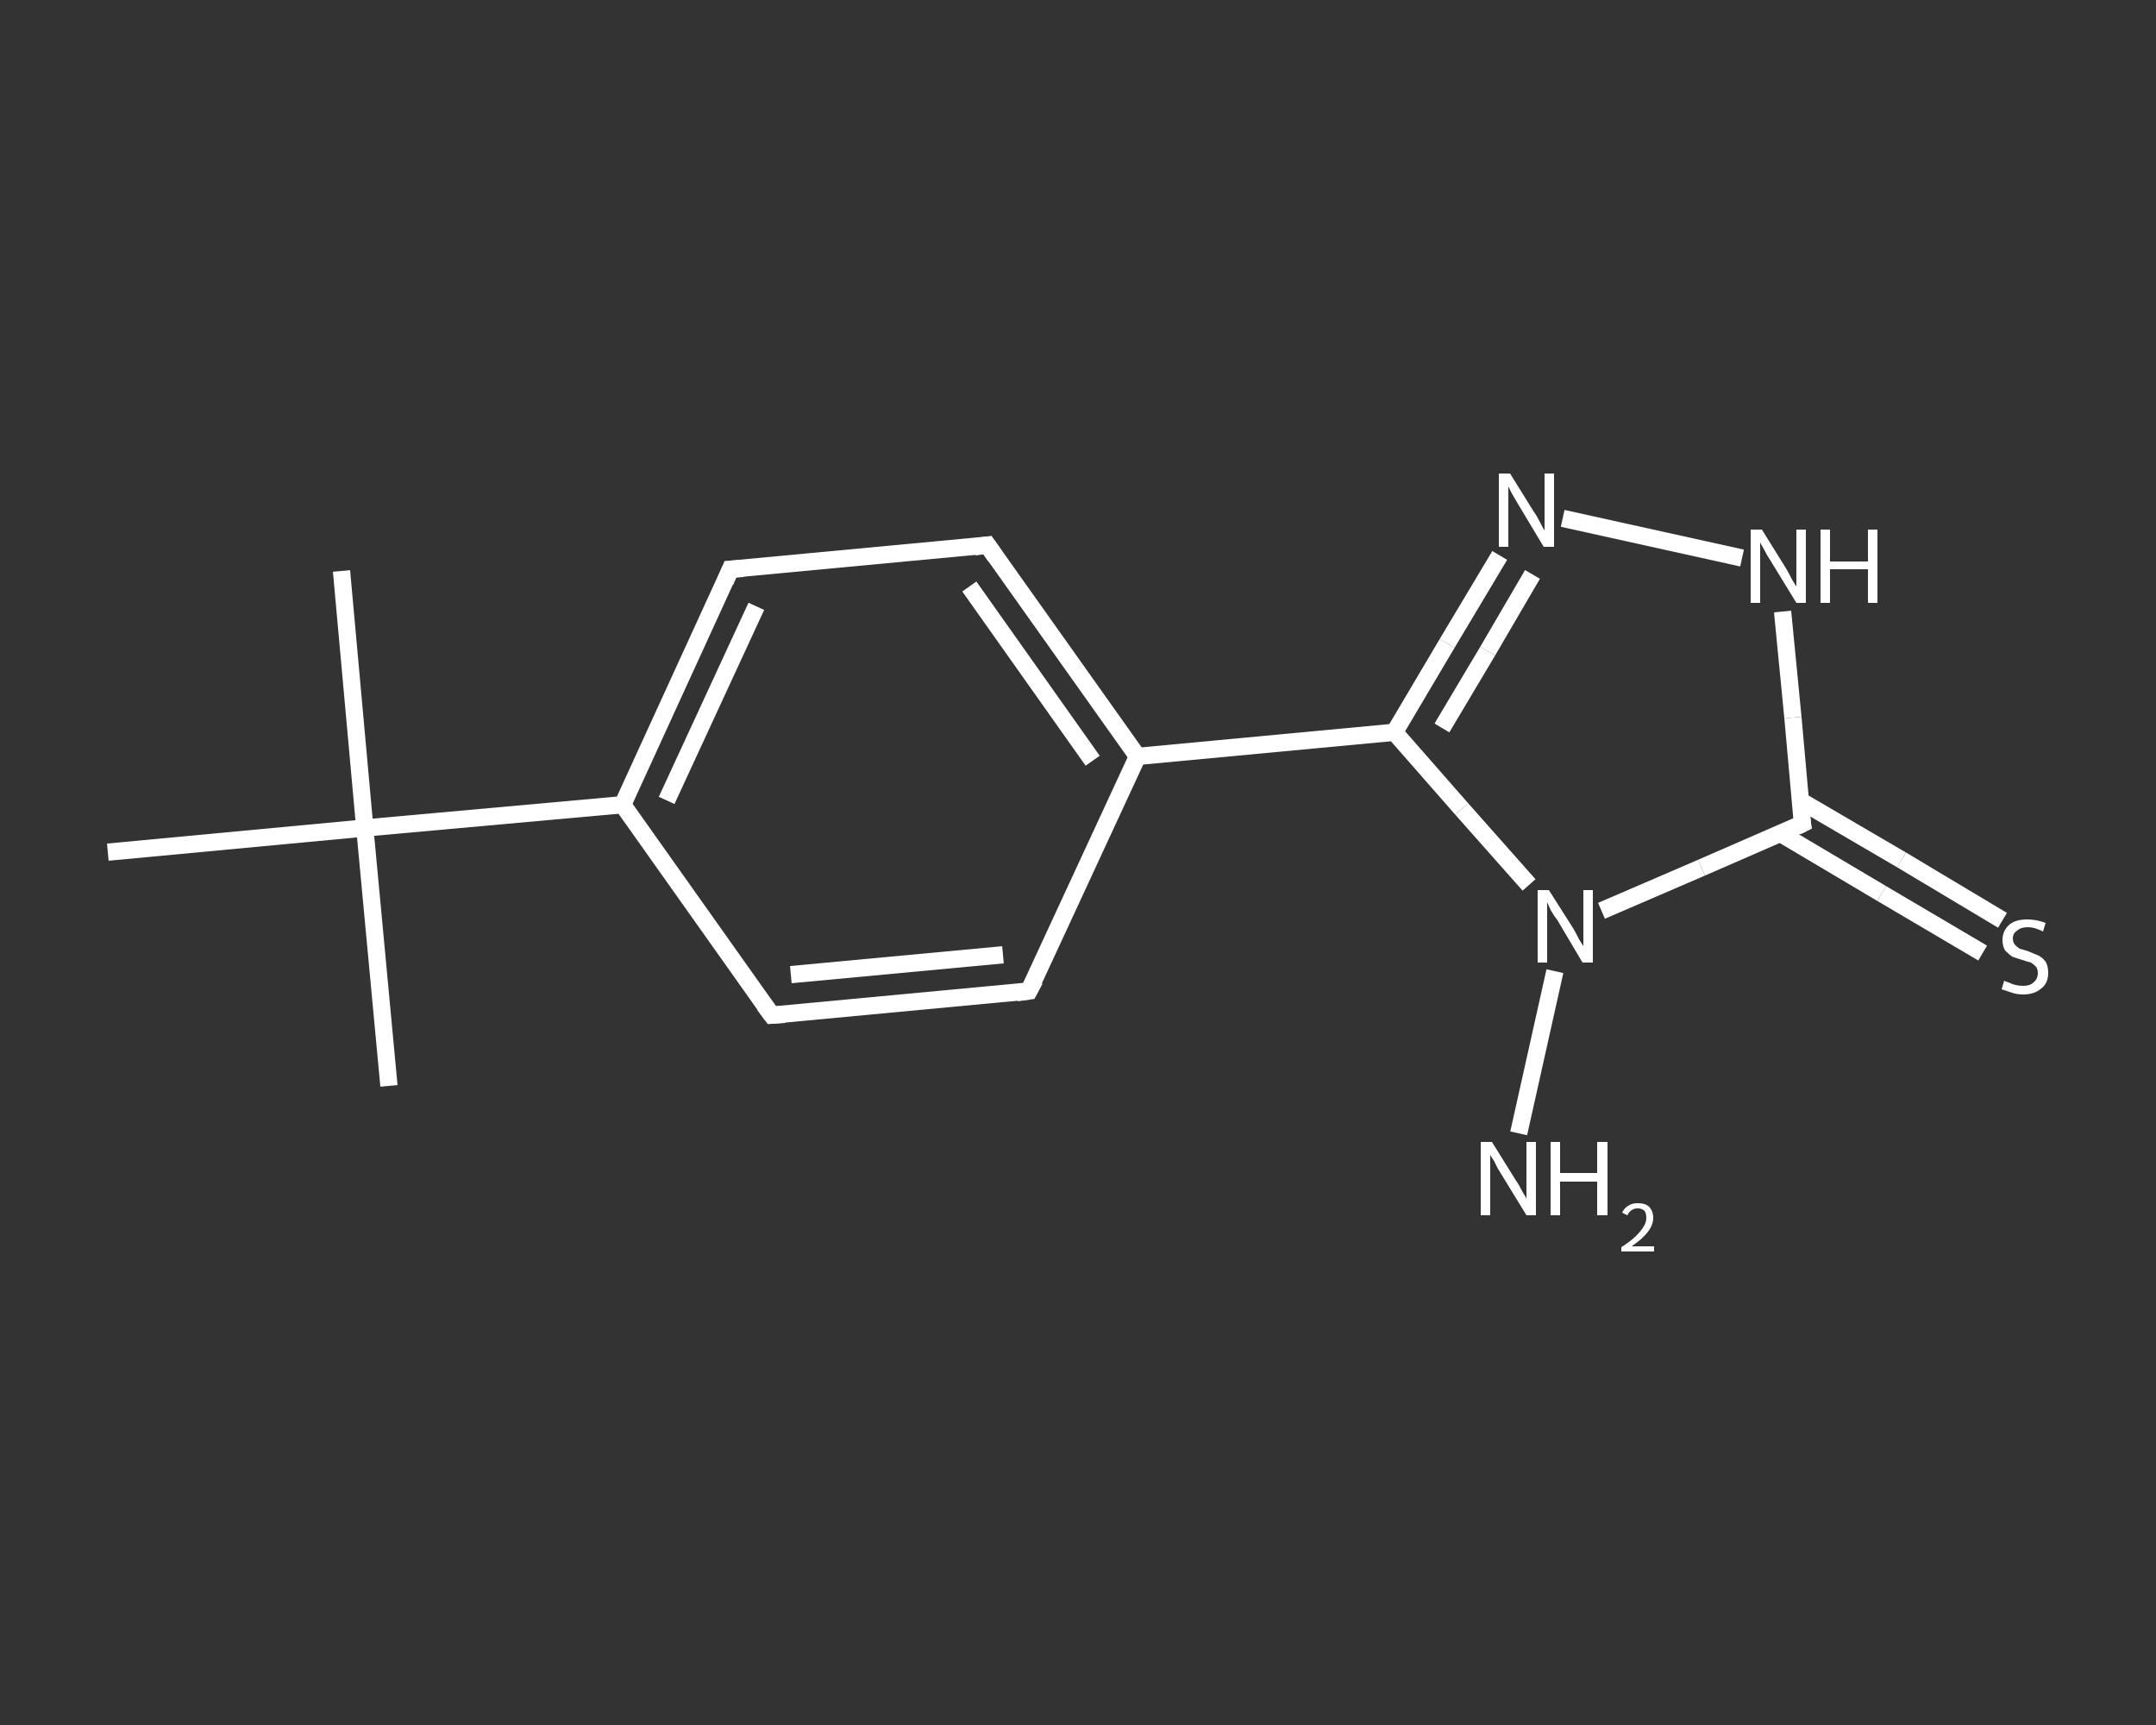 <?xml version='1.0' encoding='iso-8859-1'?>
<svg version='1.1' baseProfile='full'
              xmlns='http://www.w3.org/2000/svg'
                      xmlns:rdkit='http://www.rdkit.org/xml'
                      xmlns:xlink='http://www.w3.org/1999/xlink'
                  xml:space='preserve'
width='250px' height='200px' viewBox='0 0 250 200'>
<rect x="0" y="0" width="250" height="200" fill="#333333" stroke="none"/>
<!-- END OF HEADER -->
<rect style='opacity:1.0;fill:transparent;stroke:none' width='250.0' height='200.0' x='0.0' y='0.0'> </rect>
<path class='bond-0 atom-0 atom-1' d='M 39.6,66.2 L 42.3,96.0' style='fill:none;fill-rule:evenodd;stroke:#FFFFFF;stroke-width:2.0px;stroke-linecap:butt;stroke-linejoin:miter;stroke-opacity:1' />
<path class='bond-1 atom-1 atom-2' d='M 42.3,96.0 L 45.1,125.9' style='fill:none;fill-rule:evenodd;stroke:#FFFFFF;stroke-width:2.0px;stroke-linecap:butt;stroke-linejoin:miter;stroke-opacity:1' />
<path class='bond-2 atom-1 atom-3' d='M 42.3,96.0 L 12.5,98.8' style='fill:none;fill-rule:evenodd;stroke:#FFFFFF;stroke-width:2.0px;stroke-linecap:butt;stroke-linejoin:miter;stroke-opacity:1' />
<path class='bond-3 atom-1 atom-4' d='M 42.3,96.0 L 72.2,93.3' style='fill:none;fill-rule:evenodd;stroke:#FFFFFF;stroke-width:2.0px;stroke-linecap:butt;stroke-linejoin:miter;stroke-opacity:1' />
<path class='bond-4 atom-4 atom-5' d='M 72.2,93.3 L 84.7,66.0' style='fill:none;fill-rule:evenodd;stroke:#FFFFFF;stroke-width:2.0px;stroke-linecap:butt;stroke-linejoin:miter;stroke-opacity:1' />
<path class='bond-4 atom-4 atom-5' d='M 77.3,92.8 L 87.7,70.3' style='fill:none;fill-rule:evenodd;stroke:#FFFFFF;stroke-width:2.0px;stroke-linecap:butt;stroke-linejoin:miter;stroke-opacity:1' />
<path class='bond-5 atom-5 atom-6' d='M 84.7,66.0 L 114.5,63.2' style='fill:none;fill-rule:evenodd;stroke:#FFFFFF;stroke-width:2.0px;stroke-linecap:butt;stroke-linejoin:miter;stroke-opacity:1' />
<path class='bond-6 atom-6 atom-7' d='M 114.5,63.2 L 131.9,87.7' style='fill:none;fill-rule:evenodd;stroke:#FFFFFF;stroke-width:2.0px;stroke-linecap:butt;stroke-linejoin:miter;stroke-opacity:1' />
<path class='bond-6 atom-6 atom-7' d='M 112.4,68.0 L 126.7,88.2' style='fill:none;fill-rule:evenodd;stroke:#FFFFFF;stroke-width:2.0px;stroke-linecap:butt;stroke-linejoin:miter;stroke-opacity:1' />
<path class='bond-7 atom-7 atom-8' d='M 131.9,87.7 L 161.7,84.9' style='fill:none;fill-rule:evenodd;stroke:#FFFFFF;stroke-width:2.0px;stroke-linecap:butt;stroke-linejoin:miter;stroke-opacity:1' />
<path class='bond-8 atom-8 atom-9' d='M 161.7,84.9 L 167.8,74.6' style='fill:none;fill-rule:evenodd;stroke:#FFFFFF;stroke-width:2.0px;stroke-linecap:butt;stroke-linejoin:miter;stroke-opacity:1' />
<path class='bond-8 atom-8 atom-9' d='M 167.8,74.6 L 173.9,64.4' style='fill:none;fill-rule:evenodd;stroke:#FFFFFF;stroke-width:2.0px;stroke-linecap:butt;stroke-linejoin:miter;stroke-opacity:1' />
<path class='bond-8 atom-8 atom-9' d='M 167.2,84.4 L 172.5,75.5' style='fill:none;fill-rule:evenodd;stroke:#FFFFFF;stroke-width:2.0px;stroke-linecap:butt;stroke-linejoin:miter;stroke-opacity:1' />
<path class='bond-8 atom-8 atom-9' d='M 172.5,75.5 L 177.7,66.6' style='fill:none;fill-rule:evenodd;stroke:#FFFFFF;stroke-width:2.0px;stroke-linecap:butt;stroke-linejoin:miter;stroke-opacity:1' />
<path class='bond-9 atom-9 atom-10' d='M 181.2,60.1 L 202.0,64.7' style='fill:none;fill-rule:evenodd;stroke:#FFFFFF;stroke-width:2.0px;stroke-linecap:butt;stroke-linejoin:miter;stroke-opacity:1' />
<path class='bond-10 atom-10 atom-11' d='M 206.7,70.9 L 207.9,83.2' style='fill:none;fill-rule:evenodd;stroke:#FFFFFF;stroke-width:2.0px;stroke-linecap:butt;stroke-linejoin:miter;stroke-opacity:1' />
<path class='bond-10 atom-10 atom-11' d='M 207.9,83.2 L 209.0,95.5' style='fill:none;fill-rule:evenodd;stroke:#FFFFFF;stroke-width:2.0px;stroke-linecap:butt;stroke-linejoin:miter;stroke-opacity:1' />
<path class='bond-11 atom-11 atom-12' d='M 206.4,96.6 L 218.2,103.6' style='fill:none;fill-rule:evenodd;stroke:#FFFFFF;stroke-width:2.0px;stroke-linecap:butt;stroke-linejoin:miter;stroke-opacity:1' />
<path class='bond-11 atom-11 atom-12' d='M 218.2,103.6 L 229.9,110.5' style='fill:none;fill-rule:evenodd;stroke:#FFFFFF;stroke-width:2.0px;stroke-linecap:butt;stroke-linejoin:miter;stroke-opacity:1' />
<path class='bond-11 atom-11 atom-12' d='M 208.7,92.8 L 220.5,99.7' style='fill:none;fill-rule:evenodd;stroke:#FFFFFF;stroke-width:2.0px;stroke-linecap:butt;stroke-linejoin:miter;stroke-opacity:1' />
<path class='bond-11 atom-11 atom-12' d='M 220.5,99.7 L 232.2,106.7' style='fill:none;fill-rule:evenodd;stroke:#FFFFFF;stroke-width:2.0px;stroke-linecap:butt;stroke-linejoin:miter;stroke-opacity:1' />
<path class='bond-12 atom-11 atom-13' d='M 209.0,95.5 L 197.3,100.6' style='fill:none;fill-rule:evenodd;stroke:#FFFFFF;stroke-width:2.0px;stroke-linecap:butt;stroke-linejoin:miter;stroke-opacity:1' />
<path class='bond-12 atom-11 atom-13' d='M 197.3,100.6 L 185.7,105.6' style='fill:none;fill-rule:evenodd;stroke:#FFFFFF;stroke-width:2.0px;stroke-linecap:butt;stroke-linejoin:miter;stroke-opacity:1' />
<path class='bond-13 atom-13 atom-14' d='M 180.3,112.6 L 176.1,131.4' style='fill:none;fill-rule:evenodd;stroke:#FFFFFF;stroke-width:2.0px;stroke-linecap:butt;stroke-linejoin:miter;stroke-opacity:1' />
<path class='bond-14 atom-7 atom-15' d='M 131.9,87.7 L 119.3,114.9' style='fill:none;fill-rule:evenodd;stroke:#FFFFFF;stroke-width:2.0px;stroke-linecap:butt;stroke-linejoin:miter;stroke-opacity:1' />
<path class='bond-15 atom-15 atom-16' d='M 119.3,114.9 L 89.5,117.7' style='fill:none;fill-rule:evenodd;stroke:#FFFFFF;stroke-width:2.0px;stroke-linecap:butt;stroke-linejoin:miter;stroke-opacity:1' />
<path class='bond-15 atom-15 atom-16' d='M 116.3,110.7 L 91.7,113.0' style='fill:none;fill-rule:evenodd;stroke:#FFFFFF;stroke-width:2.0px;stroke-linecap:butt;stroke-linejoin:miter;stroke-opacity:1' />
<path class='bond-16 atom-16 atom-4' d='M 89.5,117.7 L 72.2,93.3' style='fill:none;fill-rule:evenodd;stroke:#FFFFFF;stroke-width:2.0px;stroke-linecap:butt;stroke-linejoin:miter;stroke-opacity:1' />
<path class='bond-17 atom-13 atom-8' d='M 177.3,102.6 L 169.5,93.8' style='fill:none;fill-rule:evenodd;stroke:#FFFFFF;stroke-width:2.0px;stroke-linecap:butt;stroke-linejoin:miter;stroke-opacity:1' />
<path class='bond-17 atom-13 atom-8' d='M 169.5,93.8 L 161.7,84.9' style='fill:none;fill-rule:evenodd;stroke:#FFFFFF;stroke-width:2.0px;stroke-linecap:butt;stroke-linejoin:miter;stroke-opacity:1' />
<path d='M 84.1,67.4 L 84.7,66.0 L 86.2,65.9' style='fill:none;stroke:#FFFFFF;stroke-width:2.0px;stroke-linecap:butt;stroke-linejoin:miter;stroke-opacity:1;' />
<path d='M 113.0,63.4 L 114.5,63.2 L 115.4,64.5' style='fill:none;stroke:#FFFFFF;stroke-width:2.0px;stroke-linecap:butt;stroke-linejoin:miter;stroke-opacity:1;' />
<path d='M 208.9,94.9 L 209.0,95.5 L 208.4,95.8' style='fill:none;stroke:#FFFFFF;stroke-width:2.0px;stroke-linecap:butt;stroke-linejoin:miter;stroke-opacity:1;' />
<path d='M 120.0,113.6 L 119.3,114.9 L 117.9,115.1' style='fill:none;stroke:#FFFFFF;stroke-width:2.0px;stroke-linecap:butt;stroke-linejoin:miter;stroke-opacity:1;' />
<path d='M 91.0,117.6 L 89.5,117.7 L 88.6,116.5' style='fill:none;stroke:#FFFFFF;stroke-width:2.0px;stroke-linecap:butt;stroke-linejoin:miter;stroke-opacity:1;' />
<path class='atom-9' d='M 175.1 54.9
L 177.9 59.4
Q 178.2 59.8, 178.6 60.6
Q 179.0 61.4, 179.1 61.5
L 179.1 54.9
L 180.2 54.9
L 180.2 63.4
L 179.0 63.4
L 176.0 58.4
Q 175.7 57.9, 175.3 57.2
Q 175.0 56.6, 174.9 56.4
L 174.9 63.4
L 173.8 63.4
L 173.8 54.9
L 175.1 54.9
' fill='#FFFFFF'/>
<path class='atom-10' d='M 204.3 61.4
L 207.1 65.9
Q 207.4 66.4, 207.8 67.2
Q 208.3 68.0, 208.3 68.0
L 208.3 61.4
L 209.4 61.4
L 209.4 69.9
L 208.3 69.9
L 205.3 65.0
Q 204.9 64.4, 204.6 63.8
Q 204.2 63.1, 204.1 62.9
L 204.1 69.9
L 203.0 69.9
L 203.0 61.4
L 204.3 61.4
' fill='#FFFFFF'/>
<path class='atom-10' d='M 211.1 61.4
L 212.2 61.4
L 212.2 65.1
L 216.6 65.1
L 216.6 61.4
L 217.7 61.4
L 217.7 69.9
L 216.6 69.9
L 216.6 66.0
L 212.2 66.0
L 212.2 69.9
L 211.1 69.9
L 211.1 61.4
' fill='#FFFFFF'/>
<path class='atom-12' d='M 232.4 113.7
Q 232.5 113.8, 232.9 113.9
Q 233.3 114.1, 233.7 114.2
Q 234.1 114.3, 234.6 114.3
Q 235.4 114.3, 235.8 113.9
Q 236.3 113.5, 236.3 112.8
Q 236.3 112.4, 236.1 112.1
Q 235.8 111.8, 235.5 111.6
Q 235.1 111.5, 234.5 111.3
Q 233.8 111.1, 233.3 110.9
Q 232.9 110.6, 232.5 110.2
Q 232.2 109.7, 232.2 109.0
Q 232.2 107.9, 233.0 107.2
Q 233.7 106.6, 235.1 106.6
Q 236.1 106.6, 237.2 107.0
L 236.9 108.0
Q 235.9 107.5, 235.2 107.5
Q 234.3 107.5, 233.9 107.9
Q 233.4 108.2, 233.4 108.8
Q 233.4 109.3, 233.7 109.6
Q 233.9 109.8, 234.2 110.0
Q 234.6 110.1, 235.2 110.3
Q 235.9 110.6, 236.4 110.8
Q 236.8 111.0, 237.2 111.5
Q 237.5 112.0, 237.5 112.8
Q 237.5 114.0, 236.7 114.6
Q 235.9 115.3, 234.6 115.3
Q 233.9 115.3, 233.3 115.1
Q 232.7 114.9, 232.1 114.7
L 232.4 113.7
' fill='#FFFFFF'/>
<path class='atom-13' d='M 179.6 103.2
L 182.4 107.6
Q 182.7 108.1, 183.1 108.9
Q 183.6 109.7, 183.6 109.7
L 183.6 103.2
L 184.7 103.2
L 184.7 111.6
L 183.5 111.6
L 180.6 106.7
Q 180.2 106.2, 179.8 105.5
Q 179.5 104.8, 179.4 104.6
L 179.4 111.6
L 178.3 111.6
L 178.3 103.2
L 179.6 103.2
' fill='#FFFFFF'/>
<path class='atom-14' d='M 173.0 132.4
L 175.8 136.9
Q 176.1 137.3, 176.5 138.1
Q 177.0 138.9, 177.0 139.0
L 177.0 132.4
L 178.1 132.4
L 178.1 140.9
L 177.0 140.9
L 174.0 136.0
Q 173.6 135.4, 173.3 134.7
Q 172.9 134.1, 172.8 133.9
L 172.8 140.9
L 171.7 140.9
L 171.7 132.4
L 173.0 132.4
' fill='#FFFFFF'/>
<path class='atom-14' d='M 179.8 132.4
L 180.9 132.4
L 180.9 136.0
L 185.2 136.0
L 185.2 132.4
L 186.4 132.4
L 186.4 140.9
L 185.2 140.9
L 185.2 137.0
L 180.9 137.0
L 180.9 140.9
L 179.8 140.9
L 179.8 132.4
' fill='#FFFFFF'/>
<path class='atom-14' d='M 188.1 140.6
Q 188.3 140.1, 188.8 139.8
Q 189.2 139.5, 189.9 139.5
Q 190.8 139.5, 191.2 139.9
Q 191.7 140.4, 191.7 141.2
Q 191.7 142.0, 191.1 142.8
Q 190.5 143.6, 189.2 144.5
L 191.8 144.5
L 191.8 145.1
L 188.0 145.1
L 188.0 144.6
Q 189.1 143.9, 189.7 143.3
Q 190.3 142.7, 190.6 142.2
Q 190.9 141.7, 190.9 141.2
Q 190.9 140.7, 190.7 140.4
Q 190.4 140.1, 189.9 140.1
Q 189.5 140.1, 189.2 140.3
Q 188.9 140.5, 188.7 140.9
L 188.1 140.6
' fill='#FFFFFF'/>
</svg>
